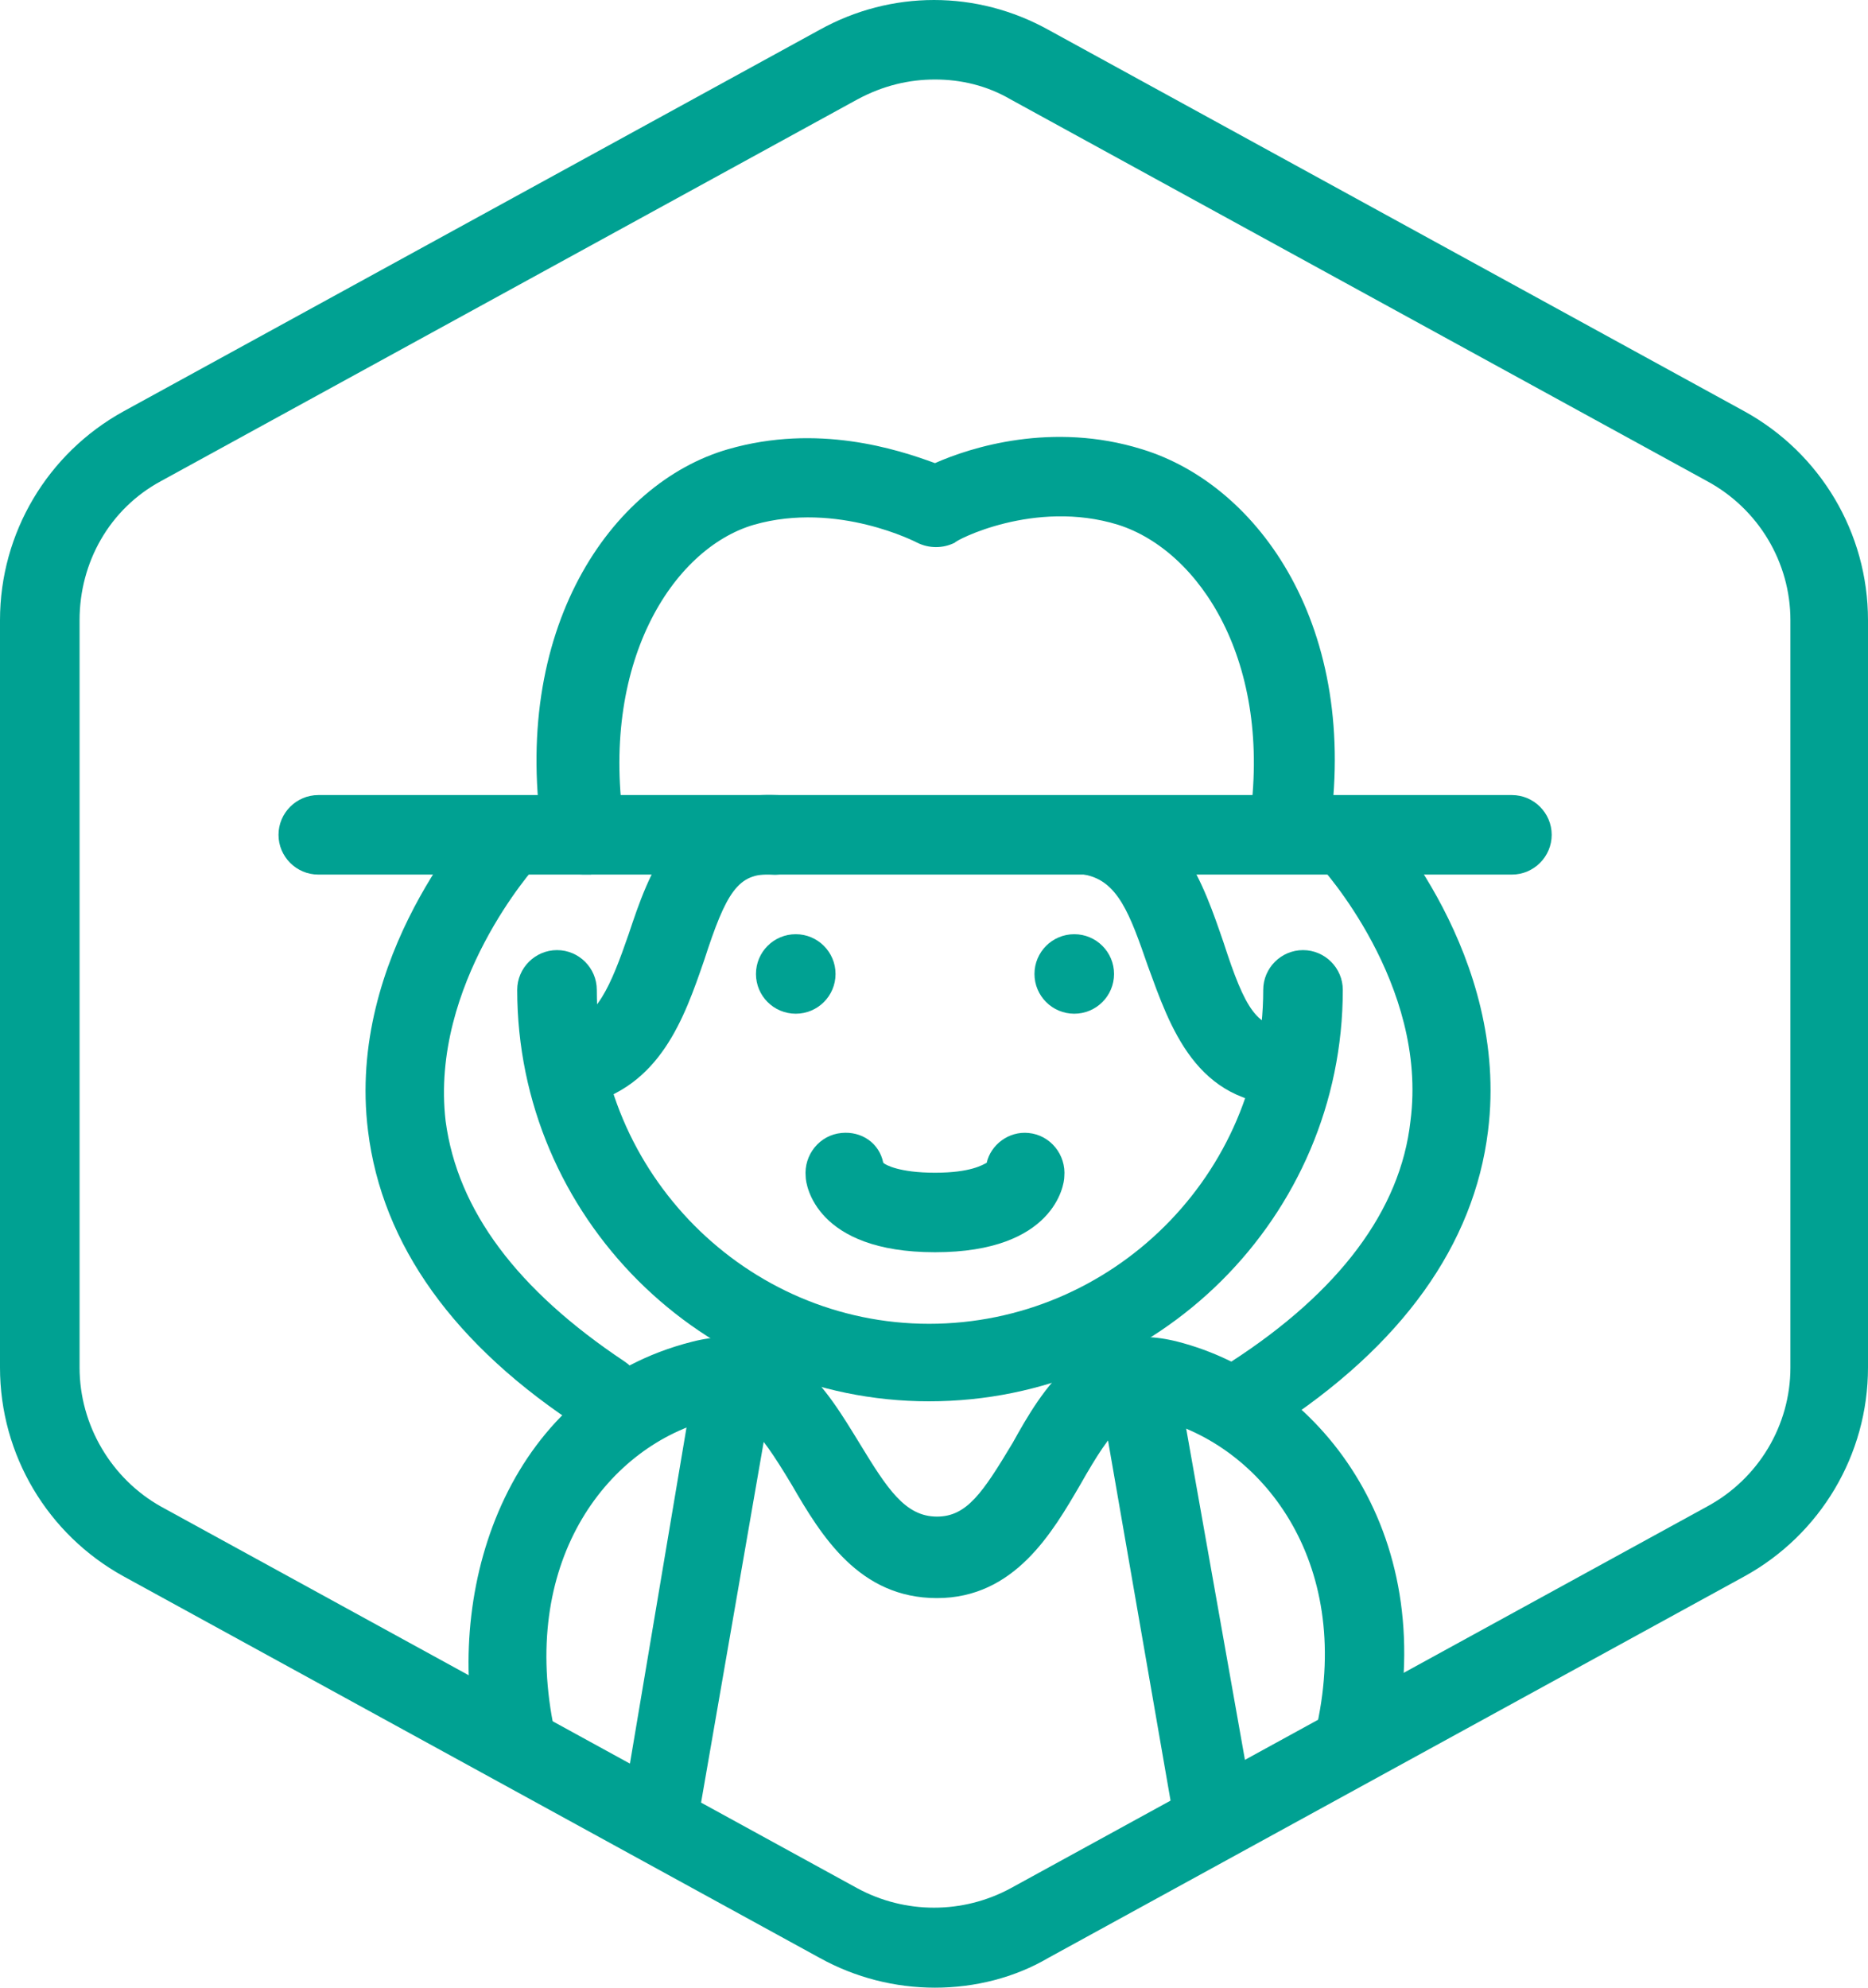 <svg width="94" xmlns="http://www.w3.org/2000/svg" height="100" id="screenshot-1751c7e3-1b48-808c-8006-e593cf46df9d" viewBox="0 0 94 100" xmlns:xlink="http://www.w3.org/1999/xlink" fill="none" version="1.1"><g id="shape-1751c7e3-1b48-808c-8006-e593cf46df9d" rx="0" ry="0" style="fill: rgb(0, 0, 0);"><g id="shape-1751c7e3-1b48-808c-8006-e593cf46e094" style="display: none;"><g class="fills" id="fills-1751c7e3-1b48-808c-8006-e593cf46e094"><rect width="94" height="100" x="0" transform="matrix(1, 0, 0, 1, 0, 0)" style="fill: rgb(0, 161, 146); fill-opacity: 1;" ry="0" fill="none" rx="0" y="0"/></g></g><g id="shape-1751c7e3-1b48-808c-8006-e593cf46e095"><g class="fills" id="fills-1751c7e3-1b48-808c-8006-e593cf46e095"><path d="M47.05,100C45.048,100,43.046,99.5,41.244,98.5L6.207,79.3C2.402,77.2,0,73.2,0,68.8L0,31.2C0,26.8,2.402,22.8,6.207,20.7L41.244,1.5C44.848,-0.5,49.152,-0.5,52.756,1.5L87.793,20.7C91.598,22.8,94,26.8,94,31.2L94,68.8C94,73.2,91.598,77.2,87.793,79.3L52.756,98.5C51.054,99.5,49.052,100,47.05,100ZM47.05,4C45.749,4,44.447,4.3,43.146,5L8.108,24.2C5.506,25.6,4.004,28.3,4.004,31.2L4.004,68.8C4.004,71.7,5.605,74.4,8.108,75.8L43.146,95C45.548,96.3,48.451,96.3,50.854,95L85.891,75.8C88.494,74.4,90.096,71.7,90.096,68.8L90.096,31.2C90.096,28.3,88.494,25.6,85.891,24.2L50.854,5C49.652,4.3,48.351,4,47.05,4Z" style="fill: rgb(0, 161, 146); fill-opacity: 1;"/></g></g><g id="shape-1751c7e3-1b48-808c-8006-e593cf46e096"><g class="fills" id="fills-1751c7e3-1b48-808c-8006-e593cf46e096"><path d="M76.081,44L16.017,44C14.915,44,14.015,43.1,14.015,42C14.015,40.9,14.915,40,16.017,40L76.081,40C77.182,40,78.083,40.9,78.083,42C78.083,43.1,77.182,44,76.081,44Z" style="fill: rgb(0, 161, 146); fill-opacity: 1;"/></g></g><g id="shape-1751c7e3-1b48-808c-8006-e593cf46e097"><g class="fills" id="fills-1751c7e3-1b48-808c-8006-e593cf46e097"><path d="M29.331,44C28.33,44,27.529,43.3,27.329,42.3C25.627,31.7,30.732,24.3,36.639,22.6C41.144,21.3,45.147,22.6,47.05,23.3C48.852,22.5,52.956,21.2,57.461,22.6C63.367,24.4,68.473,31.6,66.871,42C66.671,43.1,65.67,43.8,64.568,43.7C63.467,43.5,62.767,42.5,62.866,41.4C64.068,33.3,60.364,27.7,56.26,26.4C52.055,25.1,48.051,27.2,48.051,27.3C47.45,27.6,46.75,27.6,46.149,27.3C46.149,27.3,42.145,25.2,37.94,26.4C33.836,27.6,30.132,33.4,31.433,41.7C31.634,42.8,30.832,43.8,29.731,44L29.331,44Z" style="fill: rgb(0, 161, 146); fill-opacity: 1;"/></g></g><g id="shape-1751c7e3-1b48-808c-8006-e593cf46e098"><g class="fills" id="fills-1751c7e3-1b48-808c-8006-e593cf46e098"><path d="M68.173,89.2L67.772,89.2C66.671,89,65.97,87.9,66.271,86.8C68.072,78.5,63.467,72.7,58.262,71.4C56.761,71,56.06,71.7,54.357,74.7C52.956,77.1,51.054,80.4,47.15,80.4C43.246,80.4,41.344,77.3,39.842,74.7C38.04,71.7,37.339,71,35.838,71.4C30.633,72.7,26.228,78.4,27.829,86.7C28.029,87.8,27.329,88.8,26.228,89C25.127,89.2,24.126,88.5,23.925,87.4C22.424,79.5,25.728,69.8,34.837,67.5C39.542,66.3,41.645,70,43.246,72.6C44.647,74.9,45.548,76.3,47.15,76.3C48.651,76.3,49.452,75.1,50.954,72.6C52.455,69.9,54.558,66.3,59.263,67.5C66.271,69.3,72.477,76.9,70.175,87.6C69.974,88.5,69.073,89.2,68.173,89.2Z" style="fill: rgb(0, 161, 146); fill-opacity: 1;"/></g></g><g id="shape-1751c7e3-1b48-808c-8006-e593cf46e099"><g class="fills" id="fills-1751c7e3-1b48-808c-8006-e593cf46e099"><path d="M33.235,93.2L32.935,93.2C31.833,93,31.133,92,31.333,90.9L35.037,68.9C35.237,67.8,36.238,67.1,37.339,67.3C38.44,67.5,39.142,68.5,38.941,69.6L35.138,91.5C35.037,92.5,34.236,93.2,33.235,93.2Z" style="fill: rgb(0, 161, 146); fill-opacity: 1;"/></g></g><g id="shape-1751c7e3-1b48-808c-8006-e593cf46e09a"><g class="fills" id="fills-1751c7e3-1b48-808c-8006-e593cf46e09a"><path d="M61.064,93.2C60.063,93.2,59.263,92.5,59.062,91.5L55.259,69.6C55.059,68.5,55.759,67.5,56.86,67.3C57.961,67.1,58.962,67.8,59.163,68.9L63.066,90.9C63.268,92,62.566,93,61.465,93.2C61.265,93.2,61.165,93.2,61.064,93.2Z" style="fill: rgb(0, 161, 146); fill-opacity: 1;"/></g></g><g id="shape-1751c7e3-1b48-808c-8006-e593cf46e09b"><g class="fills" id="fills-1751c7e3-1b48-808c-8006-e593cf46e09b"><ellipse cx="40.043" cy="49" rx="2.002" ry="2" transform="matrix(1, 0, 0, 1, 0, 0)" style="fill: rgb(0, 161, 146); fill-opacity: 1;"/></g></g><g id="shape-1751c7e3-1b48-808c-8006-e593cf46e09c"><g class="fills" id="fills-1751c7e3-1b48-808c-8006-e593cf46e09c"><ellipse cx="54.058" cy="49" rx="2.002" ry="2" transform="matrix(1, 0, 0, 1, 0, 0)" style="fill: rgb(0, 161, 146); fill-opacity: 1;"/></g></g><g id="shape-1751c7e3-1b48-808c-8006-e593cf46e09d"><g class="fills" id="fills-1751c7e3-1b48-808c-8006-e593cf46e09d"><path d="M47.05,63C41.043,63,40.543,59.6,40.543,59.2C40.442,58.1,41.244,57.1,42.345,57C43.346,56.9,44.247,57.5,44.447,58.5C44.547,58.6,45.248,59,47.05,59C48.852,59,49.452,58.6,49.652,58.5C49.853,57.6,50.754,56.9,51.755,57C52.855,57.1,53.657,58.1,53.557,59.2C53.557,59.6,53.057,63,47.05,63ZM49.553,58.8L49.553,58.8ZM44.547,58.8L44.547,58.8ZM44.547,58.8L44.547,58.8ZM49.553,58.8L49.553,58.8Z" style="fill: rgb(0, 161, 146); fill-opacity: 1;"/></g></g><g id="shape-1751c7e3-1b48-808c-8006-e593cf46e09e"><g class="fills" id="fills-1751c7e3-1b48-808c-8006-e593cf46e09e"><path d="M46.75,70.5C35.337,70.5,26.027,61.2,26.027,49.8C26.027,48.7,26.929,47.8,28.029,47.8C29.131,47.8,30.031,48.7,30.031,49.8C30.031,59,37.54,66.6,46.75,66.6C55.959,66.6,63.567,59.1,63.567,49.8C63.567,48.7,64.468,47.8,65.569,47.8C66.671,47.8,67.571,48.7,67.571,49.8C67.571,61.2,58.262,70.5,46.75,70.5Z" style="fill: rgb(0, 161, 146); fill-opacity: 1;"/></g></g><g id="shape-1751c7e3-1b48-808c-8006-e593cf46e09f"><g class="fills" id="fills-1751c7e3-1b48-808c-8006-e593cf46e09f"><path d="M64.868,55.6C60.164,55.6,58.862,51.6,57.762,48.6C56.86,46,56.26,44.3,54.558,44C53.456,43.8,52.756,42.7,53.057,41.6C53.257,40.5,54.357,39.8,55.459,40.1C59.362,40.9,60.564,44.5,61.565,47.4C62.667,50.8,63.268,51.8,64.969,51.7C66.07,51.7,66.971,52.5,67.071,53.6C67.171,54.7,66.271,55.6,65.169,55.7C65.069,55.6,64.969,55.6,64.868,55.6Z" style="fill: rgb(0, 161, 146); fill-opacity: 1;"/></g></g><g id="shape-1751c7e3-1b48-808c-8006-e593cf46e0a0"><g class="fills" id="fills-1751c7e3-1b48-808c-8006-e593cf46e0a0"><path d="M28.931,55.6C28.029,55.6,27.129,55,26.929,54C26.729,52.9,27.429,51.9,28.43,51.6C30.031,51.3,30.732,49.6,31.634,47C32.635,44,34.036,39.8,39.041,40C40.143,40,41.043,41,40.943,42.1C40.943,43.2,39.942,44.1,38.841,44C37.14,43.9,36.539,44.9,35.438,48.3C34.437,51.2,33.235,54.7,29.331,55.6C29.231,55.5,29.131,55.6,28.931,55.6Z" style="fill: rgb(0, 161, 146); fill-opacity: 1;"/></g></g><g id="shape-1751c7e3-1b48-808c-8006-e593cf46e0a1"><g class="fills" id="fills-1751c7e3-1b48-808c-8006-e593cf46e0a1"><path d="M30.432,72.2C30.031,72.2,29.632,72.1,29.331,71.9C22.824,67.7,19.221,62.6,18.52,56.9C17.418,48.1,23.925,41.1,24.126,40.8C24.926,40,26.128,40,26.929,40.7C27.729,41.5,27.729,42.7,27.028,43.5C26.929,43.6,21.623,49.5,22.424,56.4C23.024,60.9,26.027,64.9,31.433,68.5C32.334,69.1,32.635,70.3,32.034,71.3C31.733,71.9,31.133,72.2,30.432,72.2Z" style="fill: rgb(0, 161, 146); fill-opacity: 1;"/></g></g><g id="shape-1751c7e3-1b48-808c-8006-e593cf46e0a2"><g class="fills" id="fills-1751c7e3-1b48-808c-8006-e593cf46e0a2"><path d="M63.066,72.2C62.366,72.2,61.766,71.9,61.365,71.3C60.765,70.4,61.064,69.1,61.966,68.5C67.371,65,70.475,60.9,70.976,56.4C71.876,49.5,66.471,43.6,66.37,43.5C65.569,42.7,65.67,41.4,66.471,40.7C67.271,39.9,68.572,40,69.273,40.8C69.574,41.1,75.98,48.1,74.879,56.9C74.179,62.6,70.575,67.7,64.068,71.9C63.768,72.1,63.367,72.2,63.066,72.2Z" style="fill: rgb(0, 161, 146); fill-opacity: 1;"/></g></g></g></svg>